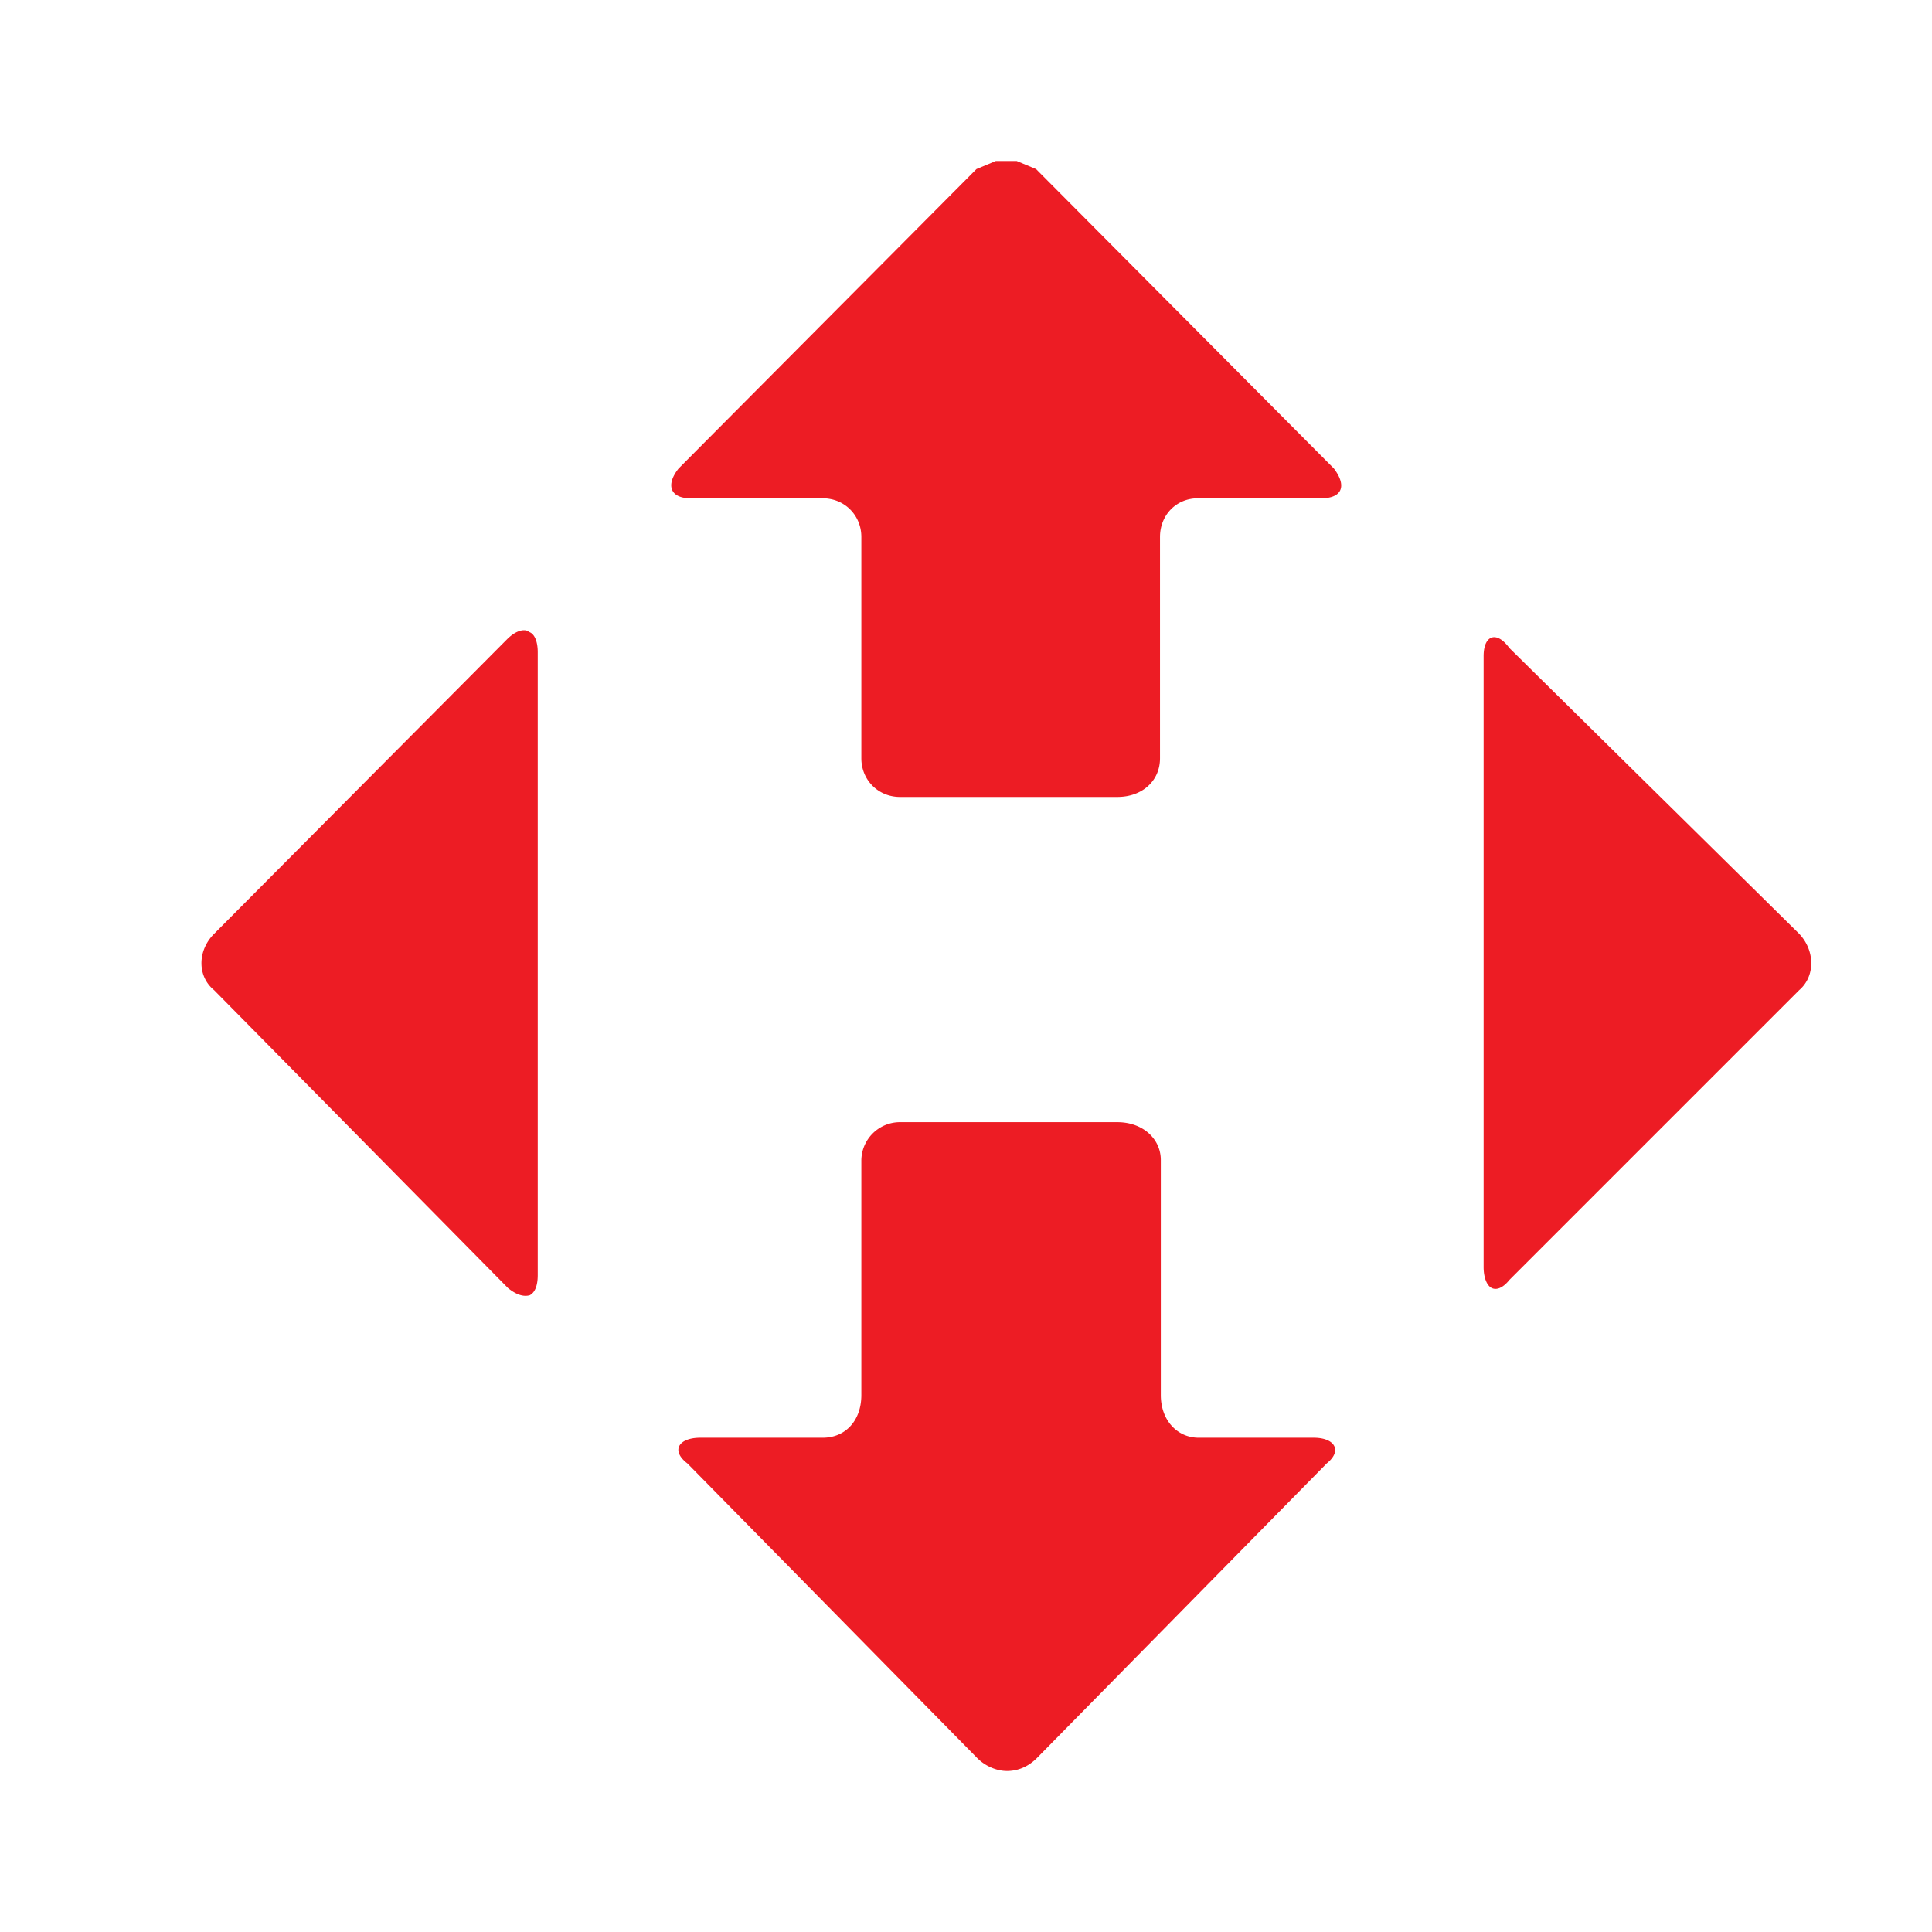<svg width="24" height="24" xmlns="http://www.w3.org/2000/svg" fill="none" viewBox="0 0 23 24">
  <path fill="#ED1C24" fill-rule="evenodd" d="M12.13 2h-.26l-.24.1-3.7 3.72c-.16.2-.11.37.15.37h1.64c.27 0 .48.21.48.48v2.75c0 .27.21.48.48.48h2.7c.31 0 .53-.2.53-.48V6.67c0-.27.2-.48.47-.48h1.53c.27 0 .32-.16.16-.37l-3.7-3.72-.24-.1zm6.12 6.05c-.08-.11-.16-.15-.22-.13-.06.02-.1.1-.1.23v7.59c0 .13.04.23.1.26.06.03.14 0 .22-.1l3.6-3.6c.2-.17.2-.49 0-.7l-3.6-3.55zm-12.18-.2c.07.02.11.12.11.25v7.74c0 .14-.04.22-.1.25-.07.02-.16 0-.27-.09l-3.65-3.7c-.21-.17-.21-.49 0-.7L5.8 7.94c.1-.1.2-.13.26-.1zm7.3 6.09h-2.7a.48.48 0 00-.47.47v2.92c0 .32-.2.53-.48.53H8.2c-.27 0-.37.16-.16.32l3.6 3.66c.1.1.24.16.37.16s.26-.05.37-.16l3.6-3.66c.2-.16.1-.32-.16-.32h-1.43c-.26 0-.47-.21-.47-.53v-2.92c0-.26-.22-.47-.54-.47z" clip-rule="evenodd"></path>
</svg>